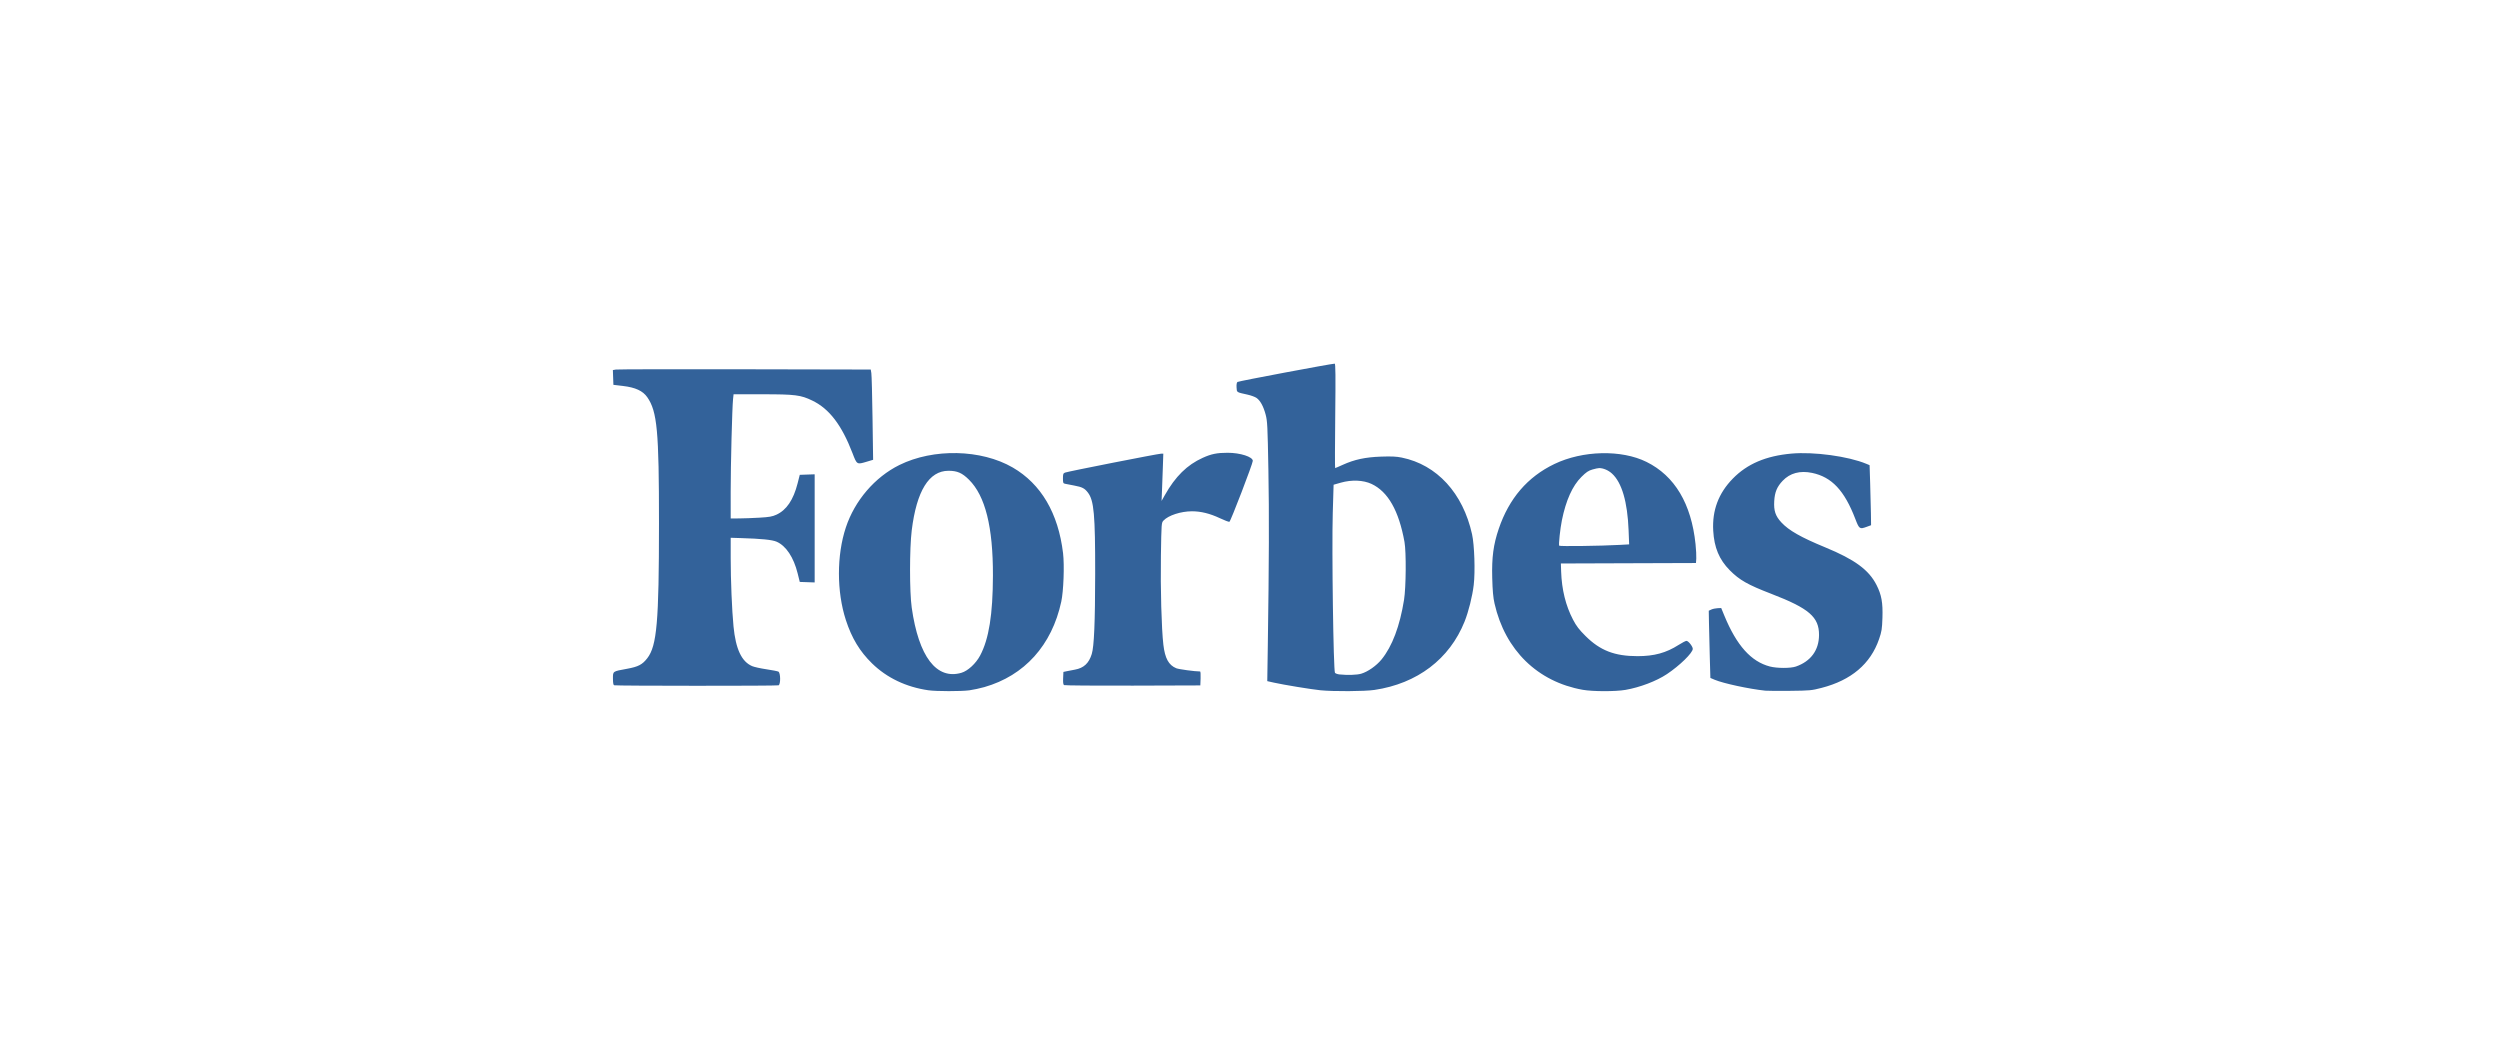 <?xml version="1.0" encoding="UTF-8"?>
<svg width="173px" height="72px" viewBox="0 0 173 72" version="1.1" xmlns="http://www.w3.org/2000/svg" xmlns:xlink="http://www.w3.org/1999/xlink">
    <!-- Generator: Sketch 52.4 (67378) - http://www.bohemiancoding.com/sketch -->
    <title>Group 73</title>
    <desc>Created with Sketch.</desc>
    <g id="Prototype" stroke="none" stroke-width="1" fill="none" fill-rule="evenodd">
        <g id="LancmanSchool-landing" transform="translate(-240, -2594)">
            <g id="Group-57" transform="translate(240, 2542)">
                <g id="Group-48" transform="translate(0, 52)">
                    <g id="Group-47">
                        <g id="Group-73">
                            <rect id="Rectangle-Copy-2" fill="#FFFFFF" x="0" y="0" width="173" height="72"></rect>
                            <g id="Forbes_logo" transform="translate(42, 25)" fill="#33629A" fill-rule="nonzero">
                                <path d="M18.346,20.908 C17.493,20.075 16.94,19.158 16.532,17.903 C15.895,15.942 15.895,13.422 16.532,11.501 C17.148,9.64 18.537,8.02 20.236,7.179 C22.59,6.014 25.902,6.087 28.082,7.352 C30.044,8.491 31.232,10.513 31.563,13.277 C31.664,14.121 31.598,15.903 31.439,16.639 C30.789,19.65 28.893,21.754 26.117,22.547 C25.818,22.632 25.354,22.732 25.086,22.769 C24.519,22.847 22.789,22.845 22.241,22.766 C20.709,22.546 19.369,21.907 18.346,20.908 Z M25.826,20.361 C26.433,19.216 26.704,17.522 26.711,14.833 C26.719,11.463 26.184,9.318 25.053,8.195 C24.578,7.724 24.241,7.577 23.634,7.578 C22.286,7.581 21.43,8.968 21.092,11.699 C20.937,12.955 20.936,15.946 21.091,17.044 C21.57,20.441 22.806,22.063 24.532,21.557 C24.979,21.426 25.531,20.916 25.826,20.361 Z M46.158,22.239 L45.695,22.135 L45.732,19.699 C45.818,13.832 45.829,10.63 45.773,7.516 C45.718,4.465 45.702,4.142 45.583,3.691 C45.431,3.119 45.213,2.72 44.951,2.536 C44.849,2.464 44.572,2.363 44.335,2.31 C43.549,2.136 43.591,2.164 43.57,1.81 C43.558,1.607 43.581,1.472 43.634,1.431 C43.704,1.375 50.155,0.162 50.361,0.165 C50.42,0.166 50.428,0.98 50.398,3.779 C50.376,5.766 50.374,7.391 50.392,7.391 C50.41,7.391 50.646,7.29 50.916,7.167 C51.729,6.797 52.48,6.636 53.569,6.598 C54.295,6.573 54.631,6.589 55.003,6.665 C57.436,7.161 59.237,9.125 59.866,11.968 C60.03,12.71 60.091,14.554 59.982,15.477 C59.889,16.264 59.624,17.324 59.349,18.012 C58.308,20.609 56.075,22.303 53.113,22.743 C52.43,22.845 50.288,22.857 49.369,22.766 C48.742,22.703 46.827,22.389 46.158,22.239 Z M50.381,21.561 C50.42,21.607 50.557,21.656 50.684,21.67 C51.254,21.729 51.895,21.708 52.193,21.621 C52.656,21.485 53.248,21.07 53.605,20.632 C54.341,19.727 54.869,18.327 55.159,16.512 C55.298,15.643 55.317,13.201 55.19,12.498 C54.8,10.339 54.05,9.02 52.907,8.486 C52.338,8.22 51.535,8.188 50.79,8.399 L50.285,8.543 L50.227,10.505 C50.155,12.978 50.272,21.432 50.381,21.561 Z M61.422,16.764 C61.327,16.35 61.286,15.886 61.262,14.989 C61.225,13.569 61.342,12.688 61.713,11.594 C62.427,9.492 63.705,8.002 65.562,7.11 C67.523,6.167 70.203,6.106 71.937,6.963 C73.89,7.928 75.04,9.855 75.331,12.653 C75.371,13.03 75.393,13.479 75.382,13.65 L75.361,13.961 L70.687,13.977 L66.013,13.993 L66.03,14.538 C66.072,15.799 66.347,16.915 66.856,17.885 C67.087,18.326 67.271,18.566 67.718,19.011 C68.728,20.017 69.733,20.406 71.319,20.406 C72.468,20.406 73.295,20.18 74.159,19.629 C74.401,19.475 74.646,19.348 74.704,19.348 C74.836,19.348 75.14,19.734 75.14,19.901 C75.14,20.176 74.234,21.061 73.35,21.649 C72.626,22.132 71.478,22.568 70.482,22.74 C69.785,22.86 68.219,22.857 67.529,22.735 C64.395,22.177 62.154,19.986 61.422,16.764 Z M66.083,11.003 C65.966,11.577 65.848,12.686 65.896,12.762 C65.93,12.816 68.762,12.78 70.08,12.707 L70.737,12.671 L70.699,11.697 C70.622,9.723 70.231,8.39 69.548,7.769 C69.293,7.538 68.951,7.392 68.661,7.391 C68.589,7.391 68.378,7.436 68.191,7.491 C67.919,7.57 67.767,7.673 67.433,8.004 C66.814,8.62 66.364,9.619 66.083,11.003 Z M76.649,22.037 L76.358,21.913 L76.318,20.491 C76.296,19.708 76.271,18.662 76.262,18.166 L76.246,17.263 L76.42,17.181 C76.516,17.136 76.71,17.093 76.851,17.087 L77.107,17.075 L77.325,17.604 C78.176,19.67 79.174,20.783 80.478,21.122 C80.975,21.251 81.907,21.252 82.276,21.124 C83.307,20.765 83.872,19.995 83.877,18.943 C83.883,17.698 83.189,17.099 80.565,16.089 C78.94,15.463 78.373,15.141 77.698,14.46 C76.97,13.725 76.62,12.888 76.555,11.723 C76.476,10.315 76.922,9.129 77.913,8.117 C78.909,7.099 80.203,6.548 81.966,6.389 C83.517,6.25 85.9,6.574 87.148,7.095 L87.376,7.19 L87.416,8.458 C87.439,9.156 87.462,10.091 87.468,10.536 L87.478,11.345 L87.173,11.457 C86.689,11.634 86.657,11.612 86.388,10.91 C85.634,8.94 84.758,8.008 83.394,7.724 C82.562,7.55 81.867,7.737 81.362,8.269 C80.968,8.684 80.814,9.053 80.777,9.672 C80.737,10.343 80.858,10.706 81.274,11.155 C81.787,11.707 82.626,12.185 84.299,12.874 C86.348,13.718 87.325,14.435 87.856,15.482 C88.202,16.162 88.299,16.705 88.265,17.751 C88.238,18.536 88.213,18.697 88.032,19.224 C87.442,20.941 86.109,22.072 84.05,22.602 C83.353,22.782 83.254,22.791 81.867,22.806 C81.068,22.815 80.301,22.81 80.162,22.795 C79.036,22.676 77.245,22.29 76.649,22.037 Z M0.416,21.957 C0.416,21.441 0.383,21.464 1.395,21.279 C2.171,21.137 2.449,20.992 2.792,20.549 C3.457,19.689 3.601,18.035 3.602,11.221 C3.604,4.822 3.479,3.476 2.791,2.487 C2.486,2.048 1.972,1.81 1.111,1.709 L0.447,1.63 L0.429,1.12 L0.411,0.609 L0.619,0.573 C0.733,0.553 4.748,0.544 9.541,0.554 L18.256,0.572 L18.297,0.821 C18.32,0.958 18.357,2.363 18.379,3.944 L18.42,6.818 L17.971,6.952 C17.295,7.155 17.299,7.157 16.995,6.363 C16.247,4.414 15.39,3.29 14.217,2.723 C13.409,2.331 13.035,2.284 10.751,2.284 L8.763,2.284 L8.728,2.611 C8.664,3.224 8.563,7.168 8.563,9.026 L8.564,10.878 L9.148,10.875 C9.47,10.873 10.103,10.85 10.557,10.823 C11.238,10.783 11.44,10.748 11.725,10.618 C12.425,10.298 12.902,9.595 13.194,8.449 L13.344,7.858 L13.86,7.84 L14.375,7.822 L14.375,11.564 L14.375,15.305 L13.86,15.287 L13.344,15.269 L13.197,14.677 C12.922,13.566 12.393,12.77 11.739,12.485 C11.437,12.353 10.689,12.278 9.243,12.235 L8.564,12.214 L8.564,13.62 C8.564,15.152 8.65,17.224 8.759,18.349 C8.912,19.917 9.318,20.783 10.048,21.096 C10.187,21.156 10.628,21.254 11.028,21.313 C11.427,21.372 11.804,21.445 11.865,21.476 C12.019,21.555 12.028,22.367 11.875,22.424 C11.756,22.47 0.609,22.466 0.495,22.421 C0.442,22.4 0.416,22.245 0.416,21.957 Z M31.569,21.927 L31.588,21.497 L31.809,21.45 C31.93,21.425 32.192,21.374 32.389,21.338 C33.001,21.225 33.352,20.898 33.55,20.257 C33.711,19.735 33.782,18.064 33.786,14.709 C33.79,10.605 33.704,9.636 33.283,9.087 C33.055,8.789 32.89,8.704 32.337,8.6 C32.064,8.548 31.776,8.493 31.698,8.476 C31.572,8.45 31.556,8.41 31.556,8.105 C31.556,7.808 31.575,7.754 31.698,7.704 C31.887,7.628 38.145,6.395 38.345,6.395 L38.501,6.395 L38.47,7.313 C38.453,7.818 38.426,8.554 38.41,8.948 L38.381,9.664 L38.608,9.261 C39.334,7.971 40.147,7.17 41.23,6.681 C41.824,6.412 42.22,6.332 42.954,6.332 C43.824,6.332 44.694,6.612 44.694,6.892 C44.694,7.081 43.161,11.076 43.076,11.108 C43.035,11.124 42.736,11.011 42.411,10.857 C41.734,10.537 41.098,10.38 40.482,10.381 C39.714,10.383 38.856,10.662 38.517,11.02 C38.372,11.173 38.371,11.182 38.335,13.471 C38.3,15.736 38.376,18.5 38.505,19.612 C38.616,20.559 38.871,21.025 39.398,21.243 C39.574,21.315 40.686,21.465 41.049,21.466 C41.077,21.466 41.091,21.683 41.081,21.948 L41.063,22.431 L36.388,22.446 C33.818,22.454 31.677,22.437 31.632,22.409 C31.574,22.373 31.556,22.229 31.569,21.927 Z" id="path2995"></path>
                            </g>
                        </g>
                    </g>
                </g>
            </g>
        </g>
    </g>
</svg>